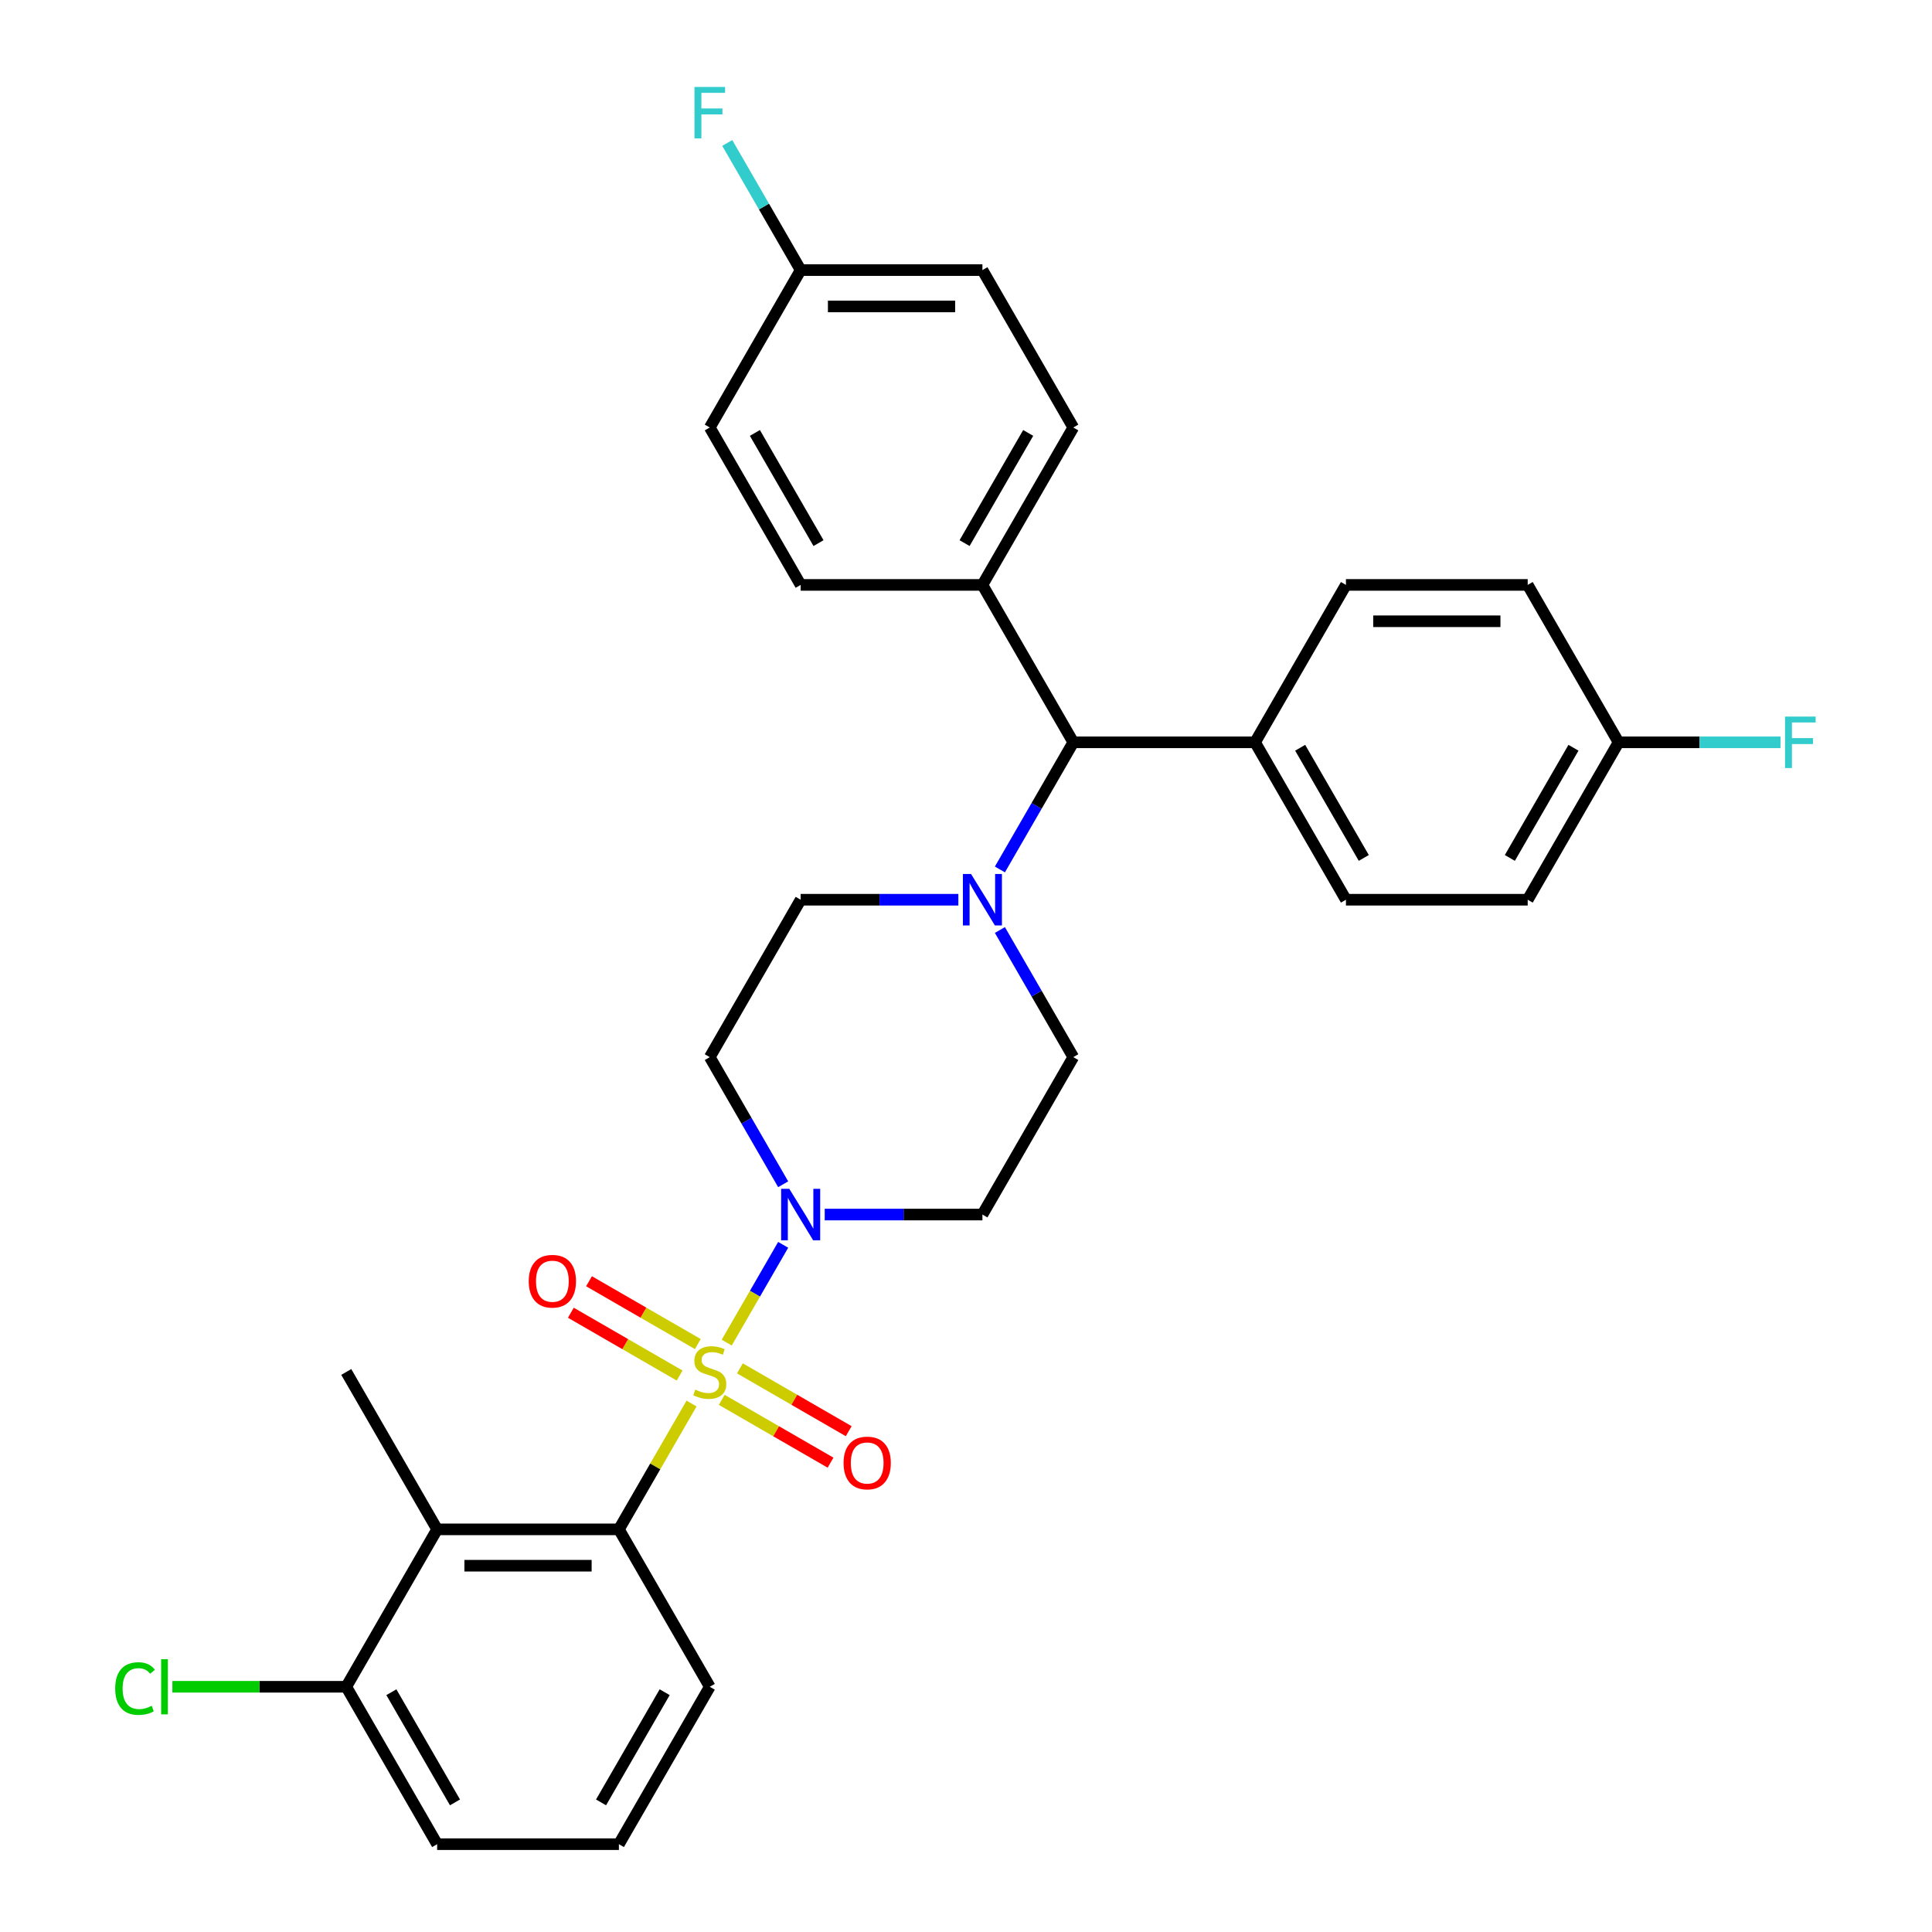 <?xml version='1.0' encoding='iso-8859-1'?>
<svg version='1.1' baseProfile='full'
              xmlns='http://www.w3.org/2000/svg'
                      xmlns:rdkit='http://www.rdkit.org/xml'
                      xmlns:xlink='http://www.w3.org/1999/xlink'
                  xml:space='preserve'
width='1000px' height='1000px' viewBox='0 0 1000 1000'>
<!-- END OF HEADER -->
<rect style='opacity:1.0;fill:#FFFFFF;stroke:none' width='1000' height='1000' x='0' y='0'> </rect>
<path class='bond-0' d='M 555.538,547.172 L 508.498,628.647' style='fill:none;fill-rule:evenodd;stroke:#000000;stroke-width:6px;stroke-linecap:butt;stroke-linejoin:miter;stroke-opacity:1' />
<path class='bond-1' d='M 555.538,547.172 L 536.543,514.272' style='fill:none;fill-rule:evenodd;stroke:#000000;stroke-width:6px;stroke-linecap:butt;stroke-linejoin:miter;stroke-opacity:1' />
<path class='bond-1' d='M 536.543,514.272 L 517.547,481.371' style='fill:none;fill-rule:evenodd;stroke:#0000FF;stroke-width:6px;stroke-linecap:butt;stroke-linejoin:miter;stroke-opacity:1' />
<path class='bond-2' d='M 508.498,628.647 L 467.687,628.647' style='fill:none;fill-rule:evenodd;stroke:#000000;stroke-width:6px;stroke-linecap:butt;stroke-linejoin:miter;stroke-opacity:1' />
<path class='bond-2' d='M 467.687,628.647 L 426.876,628.647' style='fill:none;fill-rule:evenodd;stroke:#0000FF;stroke-width:6px;stroke-linecap:butt;stroke-linejoin:miter;stroke-opacity:1' />
<path class='bond-3' d='M 405.37,612.973 L 386.375,580.073' style='fill:none;fill-rule:evenodd;stroke:#0000FF;stroke-width:6px;stroke-linecap:butt;stroke-linejoin:miter;stroke-opacity:1' />
<path class='bond-3' d='M 386.375,580.073 L 367.38,547.172' style='fill:none;fill-rule:evenodd;stroke:#000000;stroke-width:6px;stroke-linecap:butt;stroke-linejoin:miter;stroke-opacity:1' />
<path class='bond-4' d='M 405.37,644.321 L 390.758,669.629' style='fill:none;fill-rule:evenodd;stroke:#0000FF;stroke-width:6px;stroke-linecap:butt;stroke-linejoin:miter;stroke-opacity:1' />
<path class='bond-4' d='M 390.758,669.629 L 376.146,694.938' style='fill:none;fill-rule:evenodd;stroke:#CCCC00;stroke-width:6px;stroke-linecap:butt;stroke-linejoin:miter;stroke-opacity:1' />
<path class='bond-5' d='M 367.38,547.172 L 414.42,465.698' style='fill:none;fill-rule:evenodd;stroke:#000000;stroke-width:6px;stroke-linecap:butt;stroke-linejoin:miter;stroke-opacity:1' />
<path class='bond-6' d='M 414.42,465.698 L 455.231,465.698' style='fill:none;fill-rule:evenodd;stroke:#000000;stroke-width:6px;stroke-linecap:butt;stroke-linejoin:miter;stroke-opacity:1' />
<path class='bond-6' d='M 455.231,465.698 L 496.042,465.698' style='fill:none;fill-rule:evenodd;stroke:#0000FF;stroke-width:6px;stroke-linecap:butt;stroke-linejoin:miter;stroke-opacity:1' />
<path class='bond-7' d='M 517.547,450.024 L 536.543,417.124' style='fill:none;fill-rule:evenodd;stroke:#0000FF;stroke-width:6px;stroke-linecap:butt;stroke-linejoin:miter;stroke-opacity:1' />
<path class='bond-7' d='M 536.543,417.124 L 555.538,384.223' style='fill:none;fill-rule:evenodd;stroke:#000000;stroke-width:6px;stroke-linecap:butt;stroke-linejoin:miter;stroke-opacity:1' />
<path class='bond-8' d='M 373.571,724.559 L 401.727,740.815' style='fill:none;fill-rule:evenodd;stroke:#CCCC00;stroke-width:6px;stroke-linecap:butt;stroke-linejoin:miter;stroke-opacity:1' />
<path class='bond-8' d='M 401.727,740.815 L 429.883,757.071' style='fill:none;fill-rule:evenodd;stroke:#FF0000;stroke-width:6px;stroke-linecap:butt;stroke-linejoin:miter;stroke-opacity:1' />
<path class='bond-8' d='M 382.978,708.264 L 411.135,724.52' style='fill:none;fill-rule:evenodd;stroke:#CCCC00;stroke-width:6px;stroke-linecap:butt;stroke-linejoin:miter;stroke-opacity:1' />
<path class='bond-8' d='M 411.135,724.52 L 439.291,740.776' style='fill:none;fill-rule:evenodd;stroke:#FF0000;stroke-width:6px;stroke-linecap:butt;stroke-linejoin:miter;stroke-opacity:1' />
<path class='bond-9' d='M 361.19,695.684 L 333.033,679.428' style='fill:none;fill-rule:evenodd;stroke:#CCCC00;stroke-width:6px;stroke-linecap:butt;stroke-linejoin:miter;stroke-opacity:1' />
<path class='bond-9' d='M 333.033,679.428 L 304.877,663.172' style='fill:none;fill-rule:evenodd;stroke:#FF0000;stroke-width:6px;stroke-linecap:butt;stroke-linejoin:miter;stroke-opacity:1' />
<path class='bond-9' d='M 351.782,711.979 L 323.626,695.723' style='fill:none;fill-rule:evenodd;stroke:#CCCC00;stroke-width:6px;stroke-linecap:butt;stroke-linejoin:miter;stroke-opacity:1' />
<path class='bond-9' d='M 323.626,695.723 L 295.469,679.467' style='fill:none;fill-rule:evenodd;stroke:#FF0000;stroke-width:6px;stroke-linecap:butt;stroke-linejoin:miter;stroke-opacity:1' />
<path class='bond-10' d='M 357.94,726.473 L 339.14,759.034' style='fill:none;fill-rule:evenodd;stroke:#CCCC00;stroke-width:6px;stroke-linecap:butt;stroke-linejoin:miter;stroke-opacity:1' />
<path class='bond-10' d='M 339.14,759.034 L 320.341,791.596' style='fill:none;fill-rule:evenodd;stroke:#000000;stroke-width:6px;stroke-linecap:butt;stroke-linejoin:miter;stroke-opacity:1' />
<path class='bond-11' d='M 555.538,384.223 L 649.616,384.223' style='fill:none;fill-rule:evenodd;stroke:#000000;stroke-width:6px;stroke-linecap:butt;stroke-linejoin:miter;stroke-opacity:1' />
<path class='bond-12' d='M 555.538,384.223 L 508.498,302.749' style='fill:none;fill-rule:evenodd;stroke:#000000;stroke-width:6px;stroke-linecap:butt;stroke-linejoin:miter;stroke-opacity:1' />
<path class='bond-13' d='M 649.616,384.223 L 696.656,465.698' style='fill:none;fill-rule:evenodd;stroke:#000000;stroke-width:6px;stroke-linecap:butt;stroke-linejoin:miter;stroke-opacity:1' />
<path class='bond-13' d='M 672.967,387.036 L 705.895,444.069' style='fill:none;fill-rule:evenodd;stroke:#000000;stroke-width:6px;stroke-linecap:butt;stroke-linejoin:miter;stroke-opacity:1' />
<path class='bond-14' d='M 649.616,384.223 L 696.656,302.749' style='fill:none;fill-rule:evenodd;stroke:#000000;stroke-width:6px;stroke-linecap:butt;stroke-linejoin:miter;stroke-opacity:1' />
<path class='bond-15' d='M 508.498,302.749 L 555.538,221.274' style='fill:none;fill-rule:evenodd;stroke:#000000;stroke-width:6px;stroke-linecap:butt;stroke-linejoin:miter;stroke-opacity:1' />
<path class='bond-15' d='M 499.259,281.119 L 532.187,224.087' style='fill:none;fill-rule:evenodd;stroke:#000000;stroke-width:6px;stroke-linecap:butt;stroke-linejoin:miter;stroke-opacity:1' />
<path class='bond-16' d='M 508.498,302.749 L 414.42,302.749' style='fill:none;fill-rule:evenodd;stroke:#000000;stroke-width:6px;stroke-linecap:butt;stroke-linejoin:miter;stroke-opacity:1' />
<path class='bond-17' d='M 555.538,221.274 L 508.498,139.799' style='fill:none;fill-rule:evenodd;stroke:#000000;stroke-width:6px;stroke-linecap:butt;stroke-linejoin:miter;stroke-opacity:1' />
<path class='bond-18' d='M 508.498,139.799 L 414.42,139.799' style='fill:none;fill-rule:evenodd;stroke:#000000;stroke-width:6px;stroke-linecap:butt;stroke-linejoin:miter;stroke-opacity:1' />
<path class='bond-18' d='M 494.387,158.615 L 428.531,158.615' style='fill:none;fill-rule:evenodd;stroke:#000000;stroke-width:6px;stroke-linecap:butt;stroke-linejoin:miter;stroke-opacity:1' />
<path class='bond-19' d='M 414.42,139.799 L 367.38,221.274' style='fill:none;fill-rule:evenodd;stroke:#000000;stroke-width:6px;stroke-linecap:butt;stroke-linejoin:miter;stroke-opacity:1' />
<path class='bond-20' d='M 414.42,139.799 L 395.424,106.899' style='fill:none;fill-rule:evenodd;stroke:#000000;stroke-width:6px;stroke-linecap:butt;stroke-linejoin:miter;stroke-opacity:1' />
<path class='bond-20' d='M 395.424,106.899 L 376.429,73.998' style='fill:none;fill-rule:evenodd;stroke:#33CCCC;stroke-width:6px;stroke-linecap:butt;stroke-linejoin:miter;stroke-opacity:1' />
<path class='bond-21' d='M 367.38,221.274 L 414.42,302.749' style='fill:none;fill-rule:evenodd;stroke:#000000;stroke-width:6px;stroke-linecap:butt;stroke-linejoin:miter;stroke-opacity:1' />
<path class='bond-21' d='M 390.731,224.087 L 423.659,281.119' style='fill:none;fill-rule:evenodd;stroke:#000000;stroke-width:6px;stroke-linecap:butt;stroke-linejoin:miter;stroke-opacity:1' />
<path class='bond-22' d='M 696.656,465.698 L 790.735,465.698' style='fill:none;fill-rule:evenodd;stroke:#000000;stroke-width:6px;stroke-linecap:butt;stroke-linejoin:miter;stroke-opacity:1' />
<path class='bond-23' d='M 790.735,465.698 L 837.774,384.223' style='fill:none;fill-rule:evenodd;stroke:#000000;stroke-width:6px;stroke-linecap:butt;stroke-linejoin:miter;stroke-opacity:1' />
<path class='bond-23' d='M 781.496,444.069 L 814.423,387.036' style='fill:none;fill-rule:evenodd;stroke:#000000;stroke-width:6px;stroke-linecap:butt;stroke-linejoin:miter;stroke-opacity:1' />
<path class='bond-24' d='M 837.774,384.223 L 790.735,302.749' style='fill:none;fill-rule:evenodd;stroke:#000000;stroke-width:6px;stroke-linecap:butt;stroke-linejoin:miter;stroke-opacity:1' />
<path class='bond-25' d='M 837.774,384.223 L 879.677,384.223' style='fill:none;fill-rule:evenodd;stroke:#000000;stroke-width:6px;stroke-linecap:butt;stroke-linejoin:miter;stroke-opacity:1' />
<path class='bond-25' d='M 879.677,384.223 L 921.579,384.223' style='fill:none;fill-rule:evenodd;stroke:#33CCCC;stroke-width:6px;stroke-linecap:butt;stroke-linejoin:miter;stroke-opacity:1' />
<path class='bond-26' d='M 790.735,302.749 L 696.656,302.749' style='fill:none;fill-rule:evenodd;stroke:#000000;stroke-width:6px;stroke-linecap:butt;stroke-linejoin:miter;stroke-opacity:1' />
<path class='bond-26' d='M 776.623,321.564 L 710.768,321.564' style='fill:none;fill-rule:evenodd;stroke:#000000;stroke-width:6px;stroke-linecap:butt;stroke-linejoin:miter;stroke-opacity:1' />
<path class='bond-27' d='M 320.341,791.596 L 226.262,791.596' style='fill:none;fill-rule:evenodd;stroke:#000000;stroke-width:6px;stroke-linecap:butt;stroke-linejoin:miter;stroke-opacity:1' />
<path class='bond-27' d='M 306.229,810.412 L 240.374,810.412' style='fill:none;fill-rule:evenodd;stroke:#000000;stroke-width:6px;stroke-linecap:butt;stroke-linejoin:miter;stroke-opacity:1' />
<path class='bond-28' d='M 320.341,791.596 L 367.38,873.071' style='fill:none;fill-rule:evenodd;stroke:#000000;stroke-width:6px;stroke-linecap:butt;stroke-linejoin:miter;stroke-opacity:1' />
<path class='bond-29' d='M 226.262,791.596 L 179.223,873.071' style='fill:none;fill-rule:evenodd;stroke:#000000;stroke-width:6px;stroke-linecap:butt;stroke-linejoin:miter;stroke-opacity:1' />
<path class='bond-30' d='M 226.262,791.596 L 179.223,710.122' style='fill:none;fill-rule:evenodd;stroke:#000000;stroke-width:6px;stroke-linecap:butt;stroke-linejoin:miter;stroke-opacity:1' />
<path class='bond-31' d='M 367.38,873.071 L 320.341,954.545' style='fill:none;fill-rule:evenodd;stroke:#000000;stroke-width:6px;stroke-linecap:butt;stroke-linejoin:miter;stroke-opacity:1' />
<path class='bond-31' d='M 344.029,875.884 L 311.102,932.916' style='fill:none;fill-rule:evenodd;stroke:#000000;stroke-width:6px;stroke-linecap:butt;stroke-linejoin:miter;stroke-opacity:1' />
<path class='bond-32' d='M 179.223,873.071 L 226.262,954.545' style='fill:none;fill-rule:evenodd;stroke:#000000;stroke-width:6px;stroke-linecap:butt;stroke-linejoin:miter;stroke-opacity:1' />
<path class='bond-32' d='M 202.573,875.884 L 235.501,932.916' style='fill:none;fill-rule:evenodd;stroke:#000000;stroke-width:6px;stroke-linecap:butt;stroke-linejoin:miter;stroke-opacity:1' />
<path class='bond-33' d='M 179.223,873.071 L 134.225,873.071' style='fill:none;fill-rule:evenodd;stroke:#000000;stroke-width:6px;stroke-linecap:butt;stroke-linejoin:miter;stroke-opacity:1' />
<path class='bond-33' d='M 134.225,873.071 L 89.227,873.071' style='fill:none;fill-rule:evenodd;stroke:#00CC00;stroke-width:6px;stroke-linecap:butt;stroke-linejoin:miter;stroke-opacity:1' />
<path class='bond-34' d='M 320.341,954.545 L 226.262,954.545' style='fill:none;fill-rule:evenodd;stroke:#000000;stroke-width:6px;stroke-linecap:butt;stroke-linejoin:miter;stroke-opacity:1' />
<path  class='atom-2' d='M 408.53 615.325
L 417.261 629.437
Q 418.126 630.83, 419.519 633.351
Q 420.911 635.872, 420.986 636.023
L 420.986 615.325
L 424.524 615.325
L 424.524 641.969
L 420.873 641.969
L 411.503 626.54
Q 410.412 624.733, 409.245 622.664
Q 408.116 620.594, 407.778 619.954
L 407.778 641.969
L 404.315 641.969
L 404.315 615.325
L 408.53 615.325
' fill='#0000FF'/>
<path  class='atom-5' d='M 502.609 452.376
L 511.339 466.488
Q 512.205 467.88, 513.597 470.402
Q 514.99 472.923, 515.065 473.074
L 515.065 452.376
L 518.602 452.376
L 518.602 479.019
L 514.952 479.019
L 505.582 463.59
Q 504.491 461.784, 503.324 459.714
Q 502.195 457.645, 501.856 457.005
L 501.856 479.019
L 498.394 479.019
L 498.394 452.376
L 502.609 452.376
' fill='#0000FF'/>
<path  class='atom-6' d='M 359.854 719.266
Q 360.155 719.379, 361.397 719.906
Q 362.639 720.433, 363.993 720.771
Q 365.386 721.072, 366.74 721.072
Q 369.262 721.072, 370.729 719.868
Q 372.197 718.626, 372.197 716.481
Q 372.197 715.014, 371.444 714.111
Q 370.729 713.207, 369.6 712.718
Q 368.471 712.229, 366.59 711.665
Q 364.219 710.95, 362.789 710.272
Q 361.397 709.595, 360.381 708.165
Q 359.402 706.735, 359.402 704.326
Q 359.402 700.977, 361.66 698.907
Q 363.956 696.838, 368.471 696.838
Q 371.557 696.838, 375.057 698.305
L 374.191 701.203
Q 370.993 699.886, 368.584 699.886
Q 365.988 699.886, 364.558 700.977
Q 363.128 702.031, 363.165 703.875
Q 363.165 705.305, 363.88 706.17
Q 364.633 707.036, 365.687 707.525
Q 366.778 708.014, 368.584 708.579
Q 370.993 709.331, 372.423 710.084
Q 373.853 710.837, 374.869 712.38
Q 375.923 713.885, 375.923 716.481
Q 375.923 720.169, 373.439 722.164
Q 370.993 724.121, 366.891 724.121
Q 364.52 724.121, 362.714 723.594
Q 360.945 723.104, 358.838 722.239
L 359.854 719.266
' fill='#CCCC00'/>
<path  class='atom-7' d='M 436.625 757.236
Q 436.625 750.839, 439.786 747.264
Q 442.947 743.689, 448.855 743.689
Q 454.763 743.689, 457.924 747.264
Q 461.085 750.839, 461.085 757.236
Q 461.085 763.709, 457.886 767.397
Q 454.688 771.047, 448.855 771.047
Q 442.984 771.047, 439.786 767.397
Q 436.625 763.747, 436.625 757.236
M 448.855 768.037
Q 452.919 768.037, 455.102 765.327
Q 457.322 762.58, 457.322 757.236
Q 457.322 752.005, 455.102 749.371
Q 452.919 746.699, 448.855 746.699
Q 444.791 746.699, 442.57 749.334
Q 440.388 751.968, 440.388 757.236
Q 440.388 762.618, 442.57 765.327
Q 444.791 768.037, 448.855 768.037
' fill='#FF0000'/>
<path  class='atom-8' d='M 273.675 663.157
Q 273.675 656.76, 276.836 653.185
Q 279.997 649.61, 285.906 649.61
Q 291.814 649.61, 294.975 653.185
Q 298.136 656.76, 298.136 663.157
Q 298.136 669.63, 294.937 673.318
Q 291.738 676.968, 285.906 676.968
Q 280.035 676.968, 276.836 673.318
Q 273.675 669.668, 273.675 663.157
M 285.906 673.958
Q 289.97 673.958, 292.152 671.248
Q 294.373 668.501, 294.373 663.157
Q 294.373 657.927, 292.152 655.293
Q 289.97 652.621, 285.906 652.621
Q 281.841 652.621, 279.621 655.255
Q 277.438 657.889, 277.438 663.157
Q 277.438 668.539, 279.621 671.248
Q 281.841 673.958, 285.906 673.958
' fill='#FF0000'/>
<path  class='atom-22' d='M 923.931 370.902
L 939.774 370.902
L 939.774 373.95
L 927.506 373.95
L 927.506 382.041
L 938.42 382.041
L 938.42 385.126
L 927.506 385.126
L 927.506 397.545
L 923.931 397.545
L 923.931 370.902
' fill='#33CCCC'/>
<path  class='atom-23' d='M 359.459 45.003
L 375.302 45.003
L 375.302 48.051
L 363.034 48.051
L 363.034 56.142
L 373.947 56.142
L 373.947 59.228
L 363.034 59.228
L 363.034 71.646
L 359.459 71.646
L 359.459 45.003
' fill='#33CCCC'/>
<path  class='atom-31' d='M 59.63 873.993
Q 59.63 867.37, 62.715 863.908
Q 65.839 860.408, 71.747 860.408
Q 77.241 860.408, 80.177 864.284
L 77.693 866.316
Q 75.548 863.494, 71.747 863.494
Q 67.72 863.494, 65.575 866.203
Q 63.468 868.875, 63.468 873.993
Q 63.468 879.261, 65.651 881.971
Q 67.871 884.68, 72.161 884.68
Q 75.096 884.68, 78.521 882.911
L 79.574 885.734
Q 78.182 886.637, 76.075 887.164
Q 73.967 887.691, 71.634 887.691
Q 65.839 887.691, 62.715 884.153
Q 59.63 880.616, 59.63 873.993
' fill='#00CC00'/>
<path  class='atom-31' d='M 83.413 858.79
L 86.875 858.79
L 86.875 887.352
L 83.413 887.352
L 83.413 858.79
' fill='#00CC00'/>
</svg>
